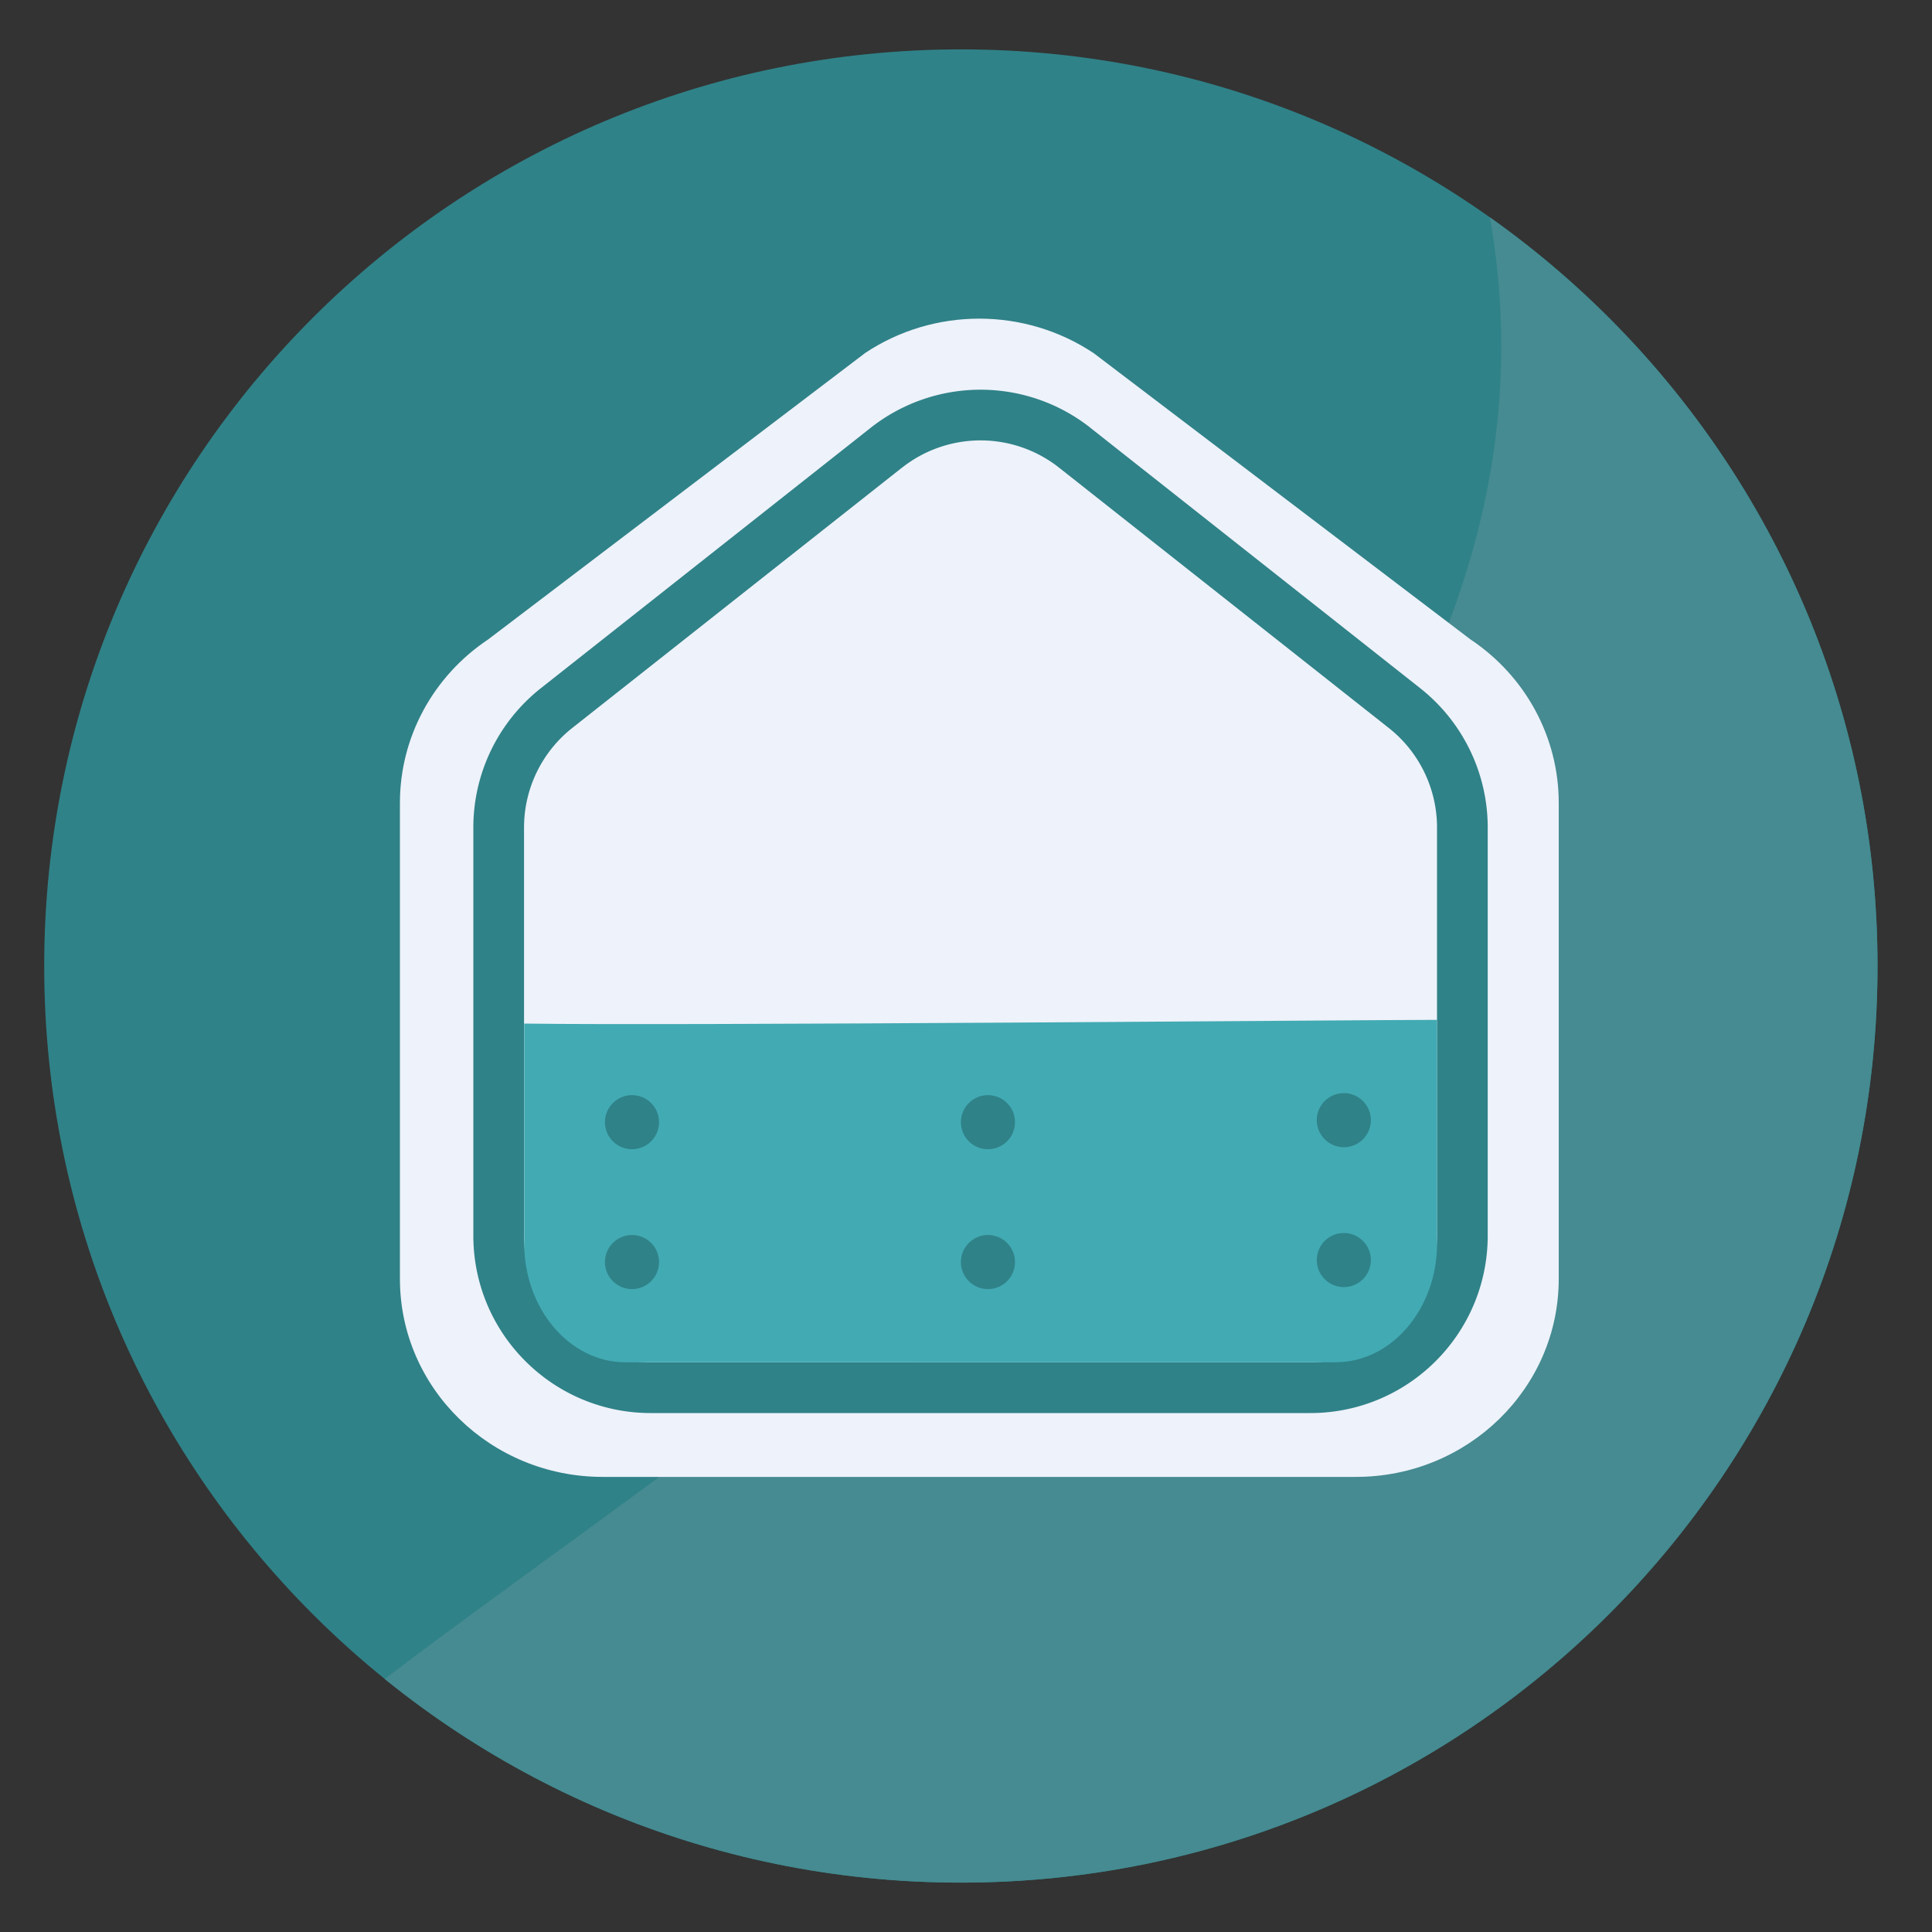 <svg xmlns="http://www.w3.org/2000/svg" id="Layer_1" data-name="Layer 1" viewBox="0 0 250 250"><rect x="0" y="0" width="250" height="250" fill="#333333" stroke="none"/><defs><clipPath id="clippath"><path d="M5.72 6.39h237.23v237.23H5.72z" class="cls-1"/></clipPath><clipPath id="clippath-1"><path d="M124.34 6.39C58.83 6.39 5.72 59.49 5.72 125s53.11 118.61 118.61 118.61S242.95 190.5 242.95 125 189.84 6.39 124.34 6.39Z" class="cls-1"/></clipPath><clipPath id="clippath-2"><path d="M125-256.79c-65.51 0-118.61 53.11-118.61 118.62S59.49-19.56 125-19.56s118.62-53.11 118.62-118.61S190.51-256.79 125-256.79Z" class="cls-1"/></clipPath><style>.cls-1{fill:none}.cls-2{fill:#2f8288}.cls-6{fill:#458b91}</style></defs><path d="M242.95 125c0 65.51-53.11 118.61-118.61 118.61S5.72 190.51 5.72 125 58.83 6.39 124.34 6.39 242.95 59.5 242.95 125" class="cls-2" style="clip-path:url(#clippath)"/><path d="M254.69 143.72c0 72.06 9.07 251.01-228.74 124.74-63.64-33.8 190.01-109.94 166.8-240.58-12.61-70.95 61.95 43.78 61.95 115.84" class="cls-6" style="clip-path:url(#clippath-1)"/><path d="M111.9 45.71c8.93-5.97 20.7-5.97 29.64 0l48.74 37.03c7.15 4.77 11.42 12.69 11.42 21.14v61.61c0 14.15-11.75 25.62-26.24 25.62H77.99c-14.49 0-26.24-11.47-26.24-25.62v-61.61c0-8.46 4.27-16.37 11.42-21.14l48.74-37.03Z" style="fill:#eef2fa;fill-rule:evenodd"/><path d="M141.12 55.37a22.97 22.97 0 0 0-28.47 0L69.99 89.05c-5.52 4.36-8.74 11-8.74 18.03v52.8c0 12.69 10.28 22.97 22.97 22.97h85.32c12.69 0 22.97-10.28 22.97-22.97v-52.8c0-7.03-3.22-13.67-8.74-18.03l-42.66-33.68Zm-24.4 5.15a16.391 16.391 0 0 1 20.33 0l42.66 33.68c3.94 3.11 6.24 7.86 6.24 12.88v52.8c0 9.06-7.35 16.41-16.41 16.41H84.22c-9.06 0-16.41-7.35-16.41-16.41v-52.8c0-5.02 2.3-9.77 6.24-12.88l42.66-33.68Z" style="fill-rule:evenodd;fill:#2f8288"/><path d="M172.87 176.28H80.92c-7.2 0-13.09-6.92-13.09-15.38v-28.45c20.58.3 108.85-.48 118.13-.48v28.92c0 8.46-5.89 15.38-13.09 15.38Z" style="fill:#42aab3;fill-rule:evenodd"/><path d="M255.35-119.46c0 72.06 9.07 251.01-228.74 124.74-63.64-33.8 190.01-109.94 166.8-240.58-12.61-70.95 61.95 43.78 61.95 115.84" class="cls-6" style="clip-path:url(#clippath-2)"/><circle cx="81.78" cy="145.21" r="3.5" class="cls-2"/><circle cx="81.78" cy="163.31" r="3.5" class="cls-2"/><circle cx="127.84" cy="145.21" r="3.5" class="cls-2"/><circle cx="127.84" cy="163.31" r="3.5" class="cls-2"/><circle cx="173.89" cy="144.95" r="3.5" class="cls-2"/><circle cx="173.89" cy="163.05" r="3.5" class="cls-2"/></svg>